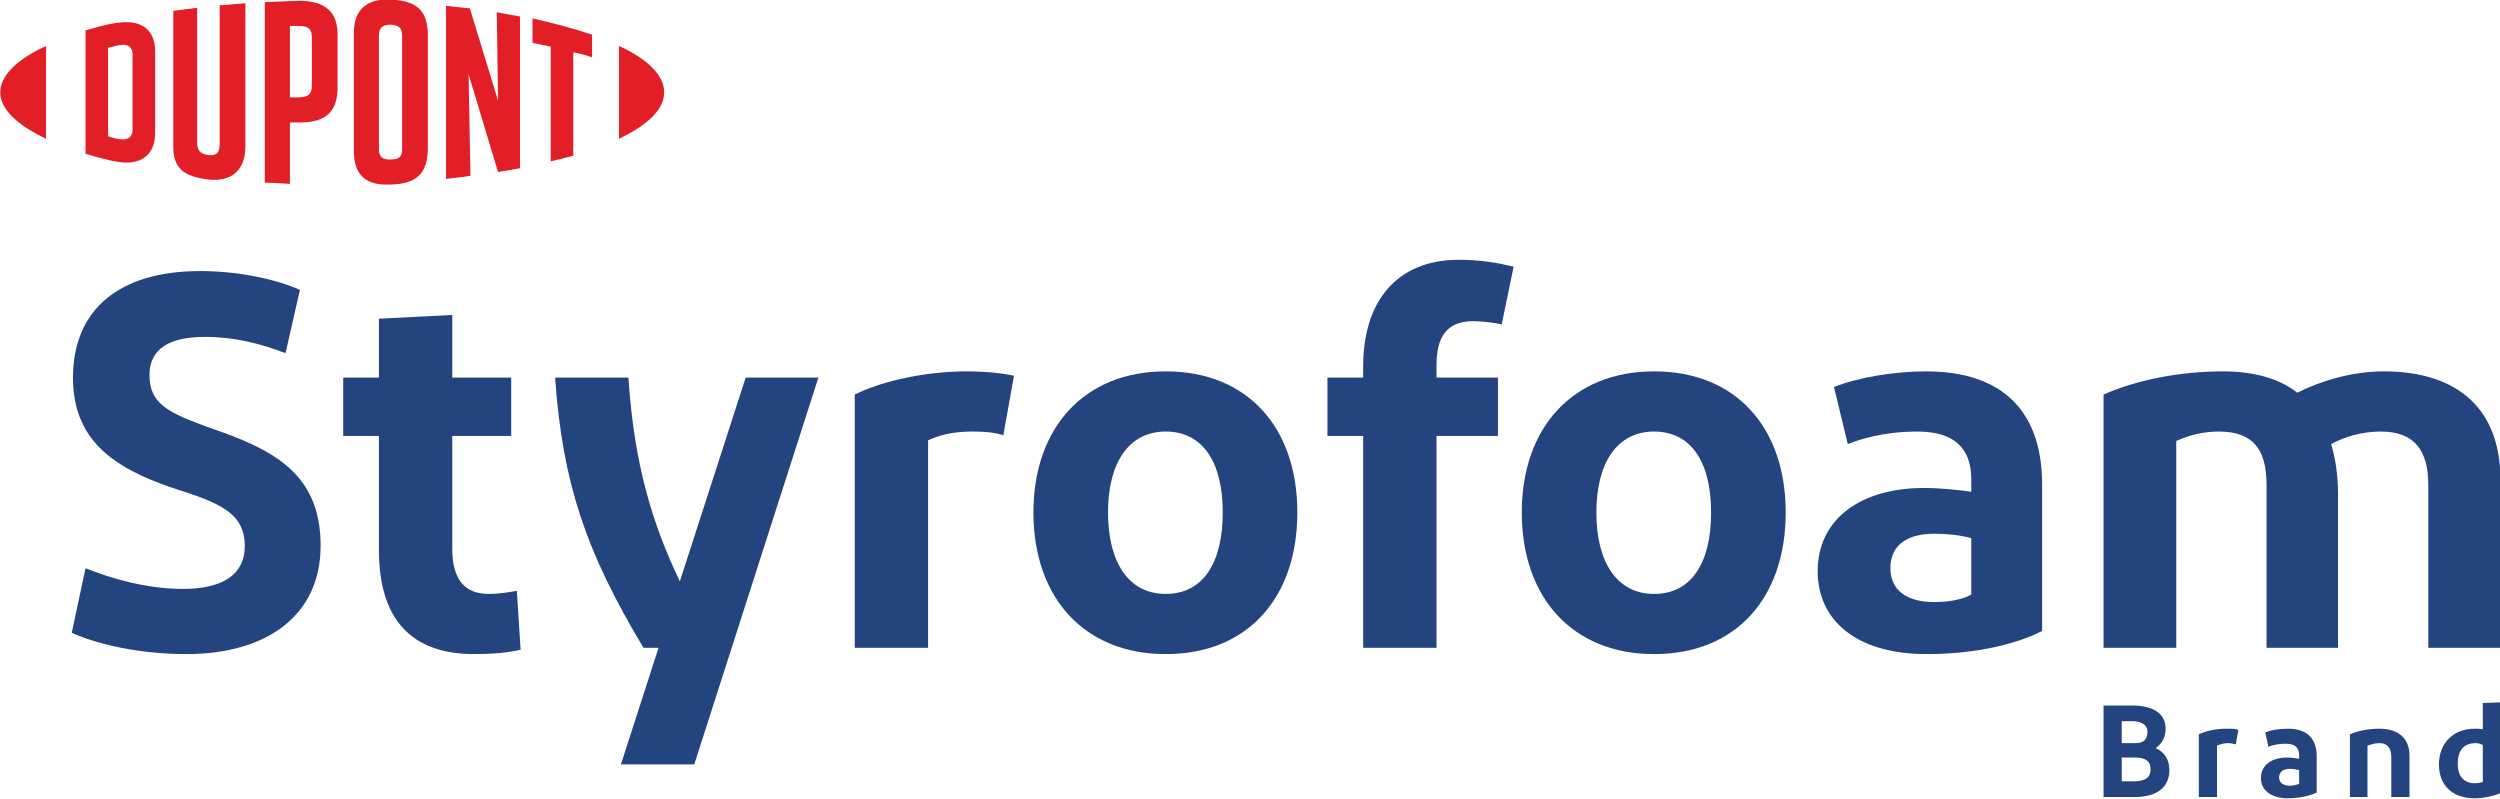 <?xml version="1.0" encoding="UTF-8" standalone="no"?>
<!-- Created with Inkscape (http://www.inkscape.org/) -->

<svg
   width="226.19mm"
   height="72.267mm"
   viewBox="0 0 226.19 72.267"
   version="1.1"
   id="svg5"
   inkscape:version="1.1.2 (b8e25be833, 2022-02-05)"
   sodipodi:docname="Styrofoam.svg"
   xmlns:inkscape="http://www.inkscape.org/namespaces/inkscape"
   xmlns:sodipodi="http://sodipodi.sourceforge.net/DTD/sodipodi-0.dtd"
   xmlns="http://www.w3.org/2000/svg"
   xmlns:svg="http://www.w3.org/2000/svg">
  <sodipodi:namedview
     id="namedview7"
     pagecolor="#ffffff"
     bordercolor="#666666"
     borderopacity="1.0"
     inkscape:pageshadow="2"
     inkscape:pageopacity="0.0"
     inkscape:pagecheckerboard="0"
     inkscape:document-units="mm"
     showgrid="false"
     inkscape:zoom="0.32026164"
     inkscape:cx="657.27509"
     inkscape:cy="490.22417"
     inkscape:window-width="1920"
     inkscape:window-height="1017"
     inkscape:window-x="-8"
     inkscape:window-y="-8"
     inkscape:window-maximized="1"
     inkscape:current-layer="layer1" />
  <defs
     id="defs2">
    <clipPath
       clipPathUnits="userSpaceOnUse"
       id="clipPath1778">
      <path
         d="M 416.44,700.434 H 582 V 751.4 H 416.44 Z"
         id="path1776" />
    </clipPath>
  </defs>
  <g
     inkscape:label="Layer 1"
     inkscape:groupmode="layer"
     id="layer1"
     transform="translate(-5.819,-8.322)">
    <g
       id="g830"
       inkscape:label="styrofoam-brand-cavitymate-plus-pis-43-D100071-enUS"
       transform="matrix(1.418,0,0,-1.418,-584.668,1073.763)">
      <g
         id="g1772">
        <g
           id="g1774"
           clip-path="url(#clipPath1778)">
          <g
             id="g1780"
             transform="translate(424.88,743.074)">
            <path
               d="m 0,0 c 0,-0.44 -0.28,-0.6 -0.6,-0.6 -0.28,0 -0.64,0.08 -0.96,0.2 v 5.64 c 0.32,0.08 0.68,0.2 0.96,0.2 0.32,0 0.6,-0.16 0.6,-0.6 z M -0.4,6.88 C -0.92,6.88 -1.64,6.76 -3,6.36 v -7.88 c 1.2,-0.36 2.08,-0.56 2.6,-0.56 1.2,0 1.84,0.72 1.84,1.88 V 5 c 0,1.2 -0.64,1.88 -1.84,1.88"
               style="fill:#e21f26;fill-opacity:1;fill-rule:evenodd;stroke:none"
               id="path1782" />
          </g>
          <g
             id="g1784"
             transform="translate(442.08,741.874)">
            <path
               d="M 0,0 C 0,-0.44 -0.12,-0.68 -0.72,-0.68 -1.32,-0.72 -1.48,-0.44 -1.48,0 v 7.2 c 0,0.48 0.16,0.72 0.76,0.72 C -0.12,7.88 0,7.64 0,7.2 Z M -0.72,9.52 C -2.2,9.6 -3.08,8.92 -3.08,7.4 v -7.52 c 0,-1.6 0.8,-2.24 2.36,-2.16 1.56,0.04 2.36,0.64 2.36,2.32 v 7.2 c 0,1.6 -0.72,2.2 -2.36,2.28"
               style="fill:#e21f26;fill-opacity:1;fill-rule:evenodd;stroke:none"
               id="path1786" />
          </g>
          <g
             id="g1788"
             transform="translate(458.8,745.474)">
            <path
               d="M 0,0 C 0,-1.08 -1.04,-2.08 -2.88,-2.96 V 2.96 C -1.04,2.12 0,1.08 0,0"
               style="fill:#e21f26;fill-opacity:1;fill-rule:evenodd;stroke:none"
               id="path1790" />
          </g>
          <g
             id="g1792"
             transform="translate(416.44,745.474)">
            <path
               d="M 0,0 C 0,-1.08 1.08,-2.08 2.92,-2.96 V 2.96 C 1.08,2.12 0,1.08 0,0"
               style="fill:#e21f26;fill-opacity:1;fill-rule:evenodd;stroke:none"
               id="path1794" />
          </g>
          <g
             id="g1796"
             transform="translate(430.44,742.154)">
            <path
               d="m 0,0 c 0,-0.44 -0.16,-0.76 -0.72,-0.68 -0.56,0.08 -0.72,0.32 -0.72,0.84 V 8.72 C -1.8,8.68 -2.64,8.56 -2.96,8.52 v -8.64 c 0,-1.4 0.64,-1.92 2.24,-2.12 1.44,-0.16 2.36,0.56 2.36,2.12 L 1.64,9 C 1.32,9 0.32,8.88 0,8.88 Z"
               style="fill:#e21f26;fill-opacity:1;fill-rule:evenodd;stroke:none"
               id="path1798" />
          </g>
          <g
             id="g1800"
             transform="translate(448.2,744.954)">
            <path
               d="M 0,0 -1.8,5.88 C -2.28,5.92 -2.88,6 -3.32,6.04 V -5 c 0.32,0.04 1.12,0.12 1.56,0.2 L -1.88,1.68 0,-4.56 c 0.44,0.08 1,0.16 1.4,0.24 V 5.36 C 1,5.44 0.24,5.56 -0.08,5.64 Z"
               style="fill:#e21f26;fill-opacity:1;fill-rule:evenodd;stroke:none"
               id="path1802" />
          </g>
          <g
             id="g1804"
             transform="translate(436.32,745.914)">
            <path
               d="M 0,0 C 0,-0.48 -0.16,-0.76 -0.84,-0.76 H -1.4 V 3.8 h 0.56 C -0.12,3.8 0,3.52 0,3.04 Z M -0.76,5.4 C -1.04,5.4 -2.08,5.36 -3,5.32 V -6.2 c 0.32,0 1.16,-0.04 1.6,-0.08 v 3.92 h 0.64 c 1.72,0 2.4,0.76 2.4,2.24 v 3.4 c 0,1.4 -0.8,2.12 -2.4,2.12"
               style="fill:#e21f26;fill-opacity:1;fill-rule:evenodd;stroke:none"
               id="path1806" />
          </g>
          <g
             id="g1808"
             transform="translate(450.4,748.634)">
            <path
               d="m 0,0 c 0.36,-0.08 0.76,-0.16 1.16,-0.24 v -7.32 c 0.36,0.08 1,0.24 1.44,0.36 v 6.6 C 3.04,-0.68 3.44,-0.8 3.8,-0.92 V 0.52 C 2.64,0.92 1.4,1.24 0,1.56 Z"
               style="fill:#e21f26;fill-opacity:1;fill-rule:evenodd;stroke:none"
               id="path1810" />
          </g>
          <g
             id="g1816"
             transform="translate(551.8,701.514)">
            <path
               d="m 0,0 h 0.72 c 0.72,0 1.12,0.2 1.12,0.76 0,0.56 -0.36,0.76 -1,0.76 H 0 Z m 0,2.44 h 0.88 c 0.52,0 0.76,0.24 0.76,0.72 0,0.48 -0.44,0.68 -0.96,0.68 L 0,3.84 Z M -1.16,-1 v 5.84 h 1.8 C 1.96,4.84 2.8,4.36 2.8,3.36 2.8,2.76 2.52,2.36 2.16,2.12 2.72,1.88 3.04,1.4 3.04,0.72 3.04,-0.44 2.16,-1 0.84,-1 Z"
               style="fill:#244480;fill-opacity:1;fill-rule:evenodd;stroke:none"
               id="path1818" />
          </g>
          <g
             id="g1820"
             transform="translate(558.48,704.874)">
            <path
               d="M 0,0 C 0.32,0 0.6,0 0.76,-0.08 L 0.6,-1 C 0.44,-0.96 0.28,-0.92 0.08,-0.92 -0.2,-0.92 -0.4,-1 -0.6,-1.08 v -3.28 h -1.16 v 4 C -1.28,-0.12 -0.6,0 0,0"
               style="fill:#244480;fill-opacity:1;fill-rule:evenodd;stroke:none"
               id="path1822" />
          </g>
          <g
             id="g1824"
             transform="translate(563.12,701.354)">
            <path
               d="m 0,0 v 0.88 c -0.2,0.04 -0.4,0.08 -0.6,0.08 -0.36,0 -0.68,-0.16 -0.68,-0.56 0,-0.32 0.28,-0.52 0.68,-0.52 0.28,0 0.48,0.08 0.6,0.12 m -0.72,-0.92 c -1.12,0 -1.72,0.56 -1.72,1.28 0,0.84 0.68,1.32 1.68,1.32 0.24,0 0.56,-0.04 0.76,-0.08 v 0.24 c 0,0.48 -0.28,0.72 -0.84,0.72 -0.36,0 -0.76,-0.04 -1.12,-0.2 l -0.2,0.92 c 0.36,0.16 0.92,0.24 1.44,0.24 1.24,0 1.84,-0.64 1.84,-1.76 v -2.32 c -0.36,-0.16 -1,-0.36 -1.84,-0.36"
               style="fill:#244480;fill-opacity:1;fill-rule:evenodd;stroke:none"
               id="path1826" />
          </g>
          <g
             id="g1828"
             transform="translate(566.36,700.514)">
            <path
               d="m 0,0 v 4 c 0.52,0.24 1.24,0.36 1.88,0.36 1.2,0 1.92,-0.6 1.92,-1.72 V 0 H 2.64 V 2.56 C 2.64,3.16 2.36,3.44 1.88,3.44 1.6,3.44 1.36,3.36 1.12,3.28 V 0 Z"
               style="fill:#244480;fill-opacity:1;fill-rule:evenodd;stroke:none"
               id="path1830" />
          </g>
          <g
             id="g1832"
             transform="translate(574.32,701.394)">
            <path
               d="M 0,0 C 0.2,0 0.4,0.04 0.52,0.08 V 2.44 C 0.36,2.52 0.2,2.56 0.08,2.56 -0.68,2.56 -1.08,2.12 -1.08,1.24 -1.08,0.44 -0.68,0 0,0 m 0,-0.96 c -1.44,0 -2.28,0.84 -2.28,2.16 0,1.36 0.92,2.28 2.28,2.28 0.16,0 0.36,0 0.52,-0.04 v 1.68 l 1.12,0.04 v -5.8 C 1.24,-0.8 0.6,-0.96 0,-0.96"
               style="fill:#244480;fill-opacity:1;fill-rule:evenodd;stroke:none"
               id="path1834" />
          </g>
          <g
             id="g1836"
             transform="translate(464,727.274)">
            <path
               d="m 0,0 -4.2,-13 c -1.76,3.68 -2.92,7.48 -3.28,13 h -4.68 c 0.48,-6.8 2,-11.16 5.64,-17.24 h 0.96 l -2.4,-7.44 h 4.68 L 4.64,0 Z"
               style="fill:#244480;fill-opacity:1;fill-rule:evenodd;stroke:none"
               id="path1838" />
          </g>
          <g
             id="g1840"
             transform="translate(421.88,715.114)">
            <path
               d="m 0,0 c 1.6,-0.64 3.84,-1.32 6.24,-1.32 2.56,0 3.92,0.96 3.92,2.72 0,2.12 -1.56,2.76 -4.6,3.72 -3.88,1.32 -6.36,3.12 -6.36,7.04 0,4.32 2.92,6.8 8.12,6.8 2.56,0 4.92,-0.56 6.36,-1.2 l -0.92,-4.04 c -1.56,0.6 -3.24,1.04 -5.12,1.04 -2.36,0 -3.56,-0.8 -3.56,-2.44 0,-1.84 1.2,-2.4 3.84,-3.36 4,-1.36 7.08,-2.88 7.08,-7.52 0,-4.52 -3.52,-6.92 -8.56,-6.92 -2.92,0 -5.64,0.6 -7.32,1.36 z"
               style="fill:#244480;fill-opacity:1;fill-rule:evenodd;stroke:none"
               id="path1842" />
          </g>
          <g
             id="g1844"
             transform="translate(446.68,709.634)">
            <path
               d="m 0,0 c -4,0 -6.08,2.2 -6.08,6.64 v 7.28 h -2.28 v 3.72 h 2.28 v 3.76 l 4.68,0.24 v -4 H 2.36 V 13.92 H -1.4 v -7.2 c 0,-1.96 0.8,-2.88 2.32,-2.88 0.72,0 1.36,0.12 1.8,0.2 L 2.96,0.28 C 2.16,0.08 1.08,0 0,0"
               style="fill:#244480;fill-opacity:1;fill-rule:evenodd;stroke:none"
               id="path1846" />
          </g>
          <g
             id="g1848"
             transform="translate(478.08,727.674)">
            <path
               d="m 0,0 c 1.2,0 2.36,-0.12 3.04,-0.28 l -0.68,-3.8 c -0.56,0.2 -1.28,0.24 -2,0.24 -1.24,0 -2.12,-0.24 -2.8,-0.56 V -17.64 H -7.12 V -1.48 C -5.28,-0.56 -2.44,0 0,0"
               style="fill:#244480;fill-opacity:1;fill-rule:evenodd;stroke:none"
               id="path1850" />
          </g>
          <g
             id="g1852"
             transform="translate(490.8,713.474)">
            <path
               d="m 0,0 c 2.4,0 3.64,2 3.64,5.2 0,3.16 -1.24,5.16 -3.64,5.16 -2.36,0 -3.68,-2 -3.68,-5.16 C -3.68,2 -2.36,0 0,0 m 0,-3.84 c -5.2,0 -8.44,3.6 -8.44,9.04 0,5.4 3.24,9 8.44,9 5.24,0 8.4,-3.6 8.4,-9 0,-5.44 -3.16,-9.04 -8.4,-9.04"
               style="fill:#244480;fill-opacity:1;fill-rule:evenodd;stroke:none"
               id="path1854" />
          </g>
          <g
             id="g1856"
             transform="translate(503.4,727.274)">
            <path
               d="m 0,0 v 0.72 c 0,4.08 2.08,6.8 6.12,6.8 1.36,0 2.48,-0.2 3.48,-0.44 L 8.84,3.4 C 8.28,3.52 7.56,3.6 7,3.6 5.28,3.6 4.68,2.52 4.68,0.8 V 0 H 8.6 V -3.72 H 4.68 V -17.24 H 0 V -3.72 H -2.28 V 0 Z"
               style="fill:#244480;fill-opacity:1;fill-rule:evenodd;stroke:none"
               id="path1858" />
          </g>
          <g
             id="g1860"
             transform="translate(521.96,713.474)">
            <path
               d="m 0,0 c 2.4,0 3.64,2 3.64,5.2 0,3.16 -1.24,5.16 -3.64,5.16 -2.36,0 -3.68,-2 -3.68,-5.16 C -3.68,2 -2.36,0 0,0 m 0,-3.84 c -5.2,0 -8.44,3.6 -8.44,9.04 0,5.4 3.24,9 8.44,9 5.24,0 8.4,-3.6 8.4,-9 0,-5.44 -3.16,-9.04 -8.4,-9.04"
               style="fill:#244480;fill-opacity:1;fill-rule:evenodd;stroke:none"
               id="path1862" />
          </g>
          <g
             id="g1864"
             transform="translate(542.2,713.434)">
            <path
               d="m 0,0 v 3.6 c -0.76,0.2 -1.56,0.28 -2.36,0.28 -1.56,0 -2.8,-0.6 -2.8,-2.2 0,-1.4 1.04,-2.16 2.8,-2.16 1.04,0 1.88,0.2 2.36,0.48 m -2.84,-3.8 c -4.6,0 -6.96,2.24 -6.96,5.28 0,3.36 2.76,5.32 6.8,5.32 0.96,0 2.16,-0.12 3,-0.24 v 0.8 c 0,2.04 -1.16,3.04 -3.44,3.04 -1.48,0 -3.04,-0.24 -4.44,-0.8 l -0.88,3.64 c 1.48,0.6 3.8,1 5.88,1 4.96,0 7.4,-2.64 7.4,-7.2 V -2.32 C 3.16,-3.04 0.56,-3.8 -2.84,-3.8"
               style="fill:#244480;fill-opacity:1;fill-rule:evenodd;stroke:none"
               id="path1866" />
          </g>
          <g
             id="g1868"
             transform="translate(571.36,710.034)">
            <path
               d="m 0,0 v 10.4 c 0,2.24 -0.92,3.4 -3.04,3.4 -1.16,0 -2.28,-0.32 -3.16,-0.8 0.28,-0.92 0.44,-2 0.44,-3.16 V 0 h -4.56 v 10.4 c 0,2.24 -0.84,3.4 -3.04,3.4 -0.92,0 -1.84,-0.2 -2.72,-0.6 V 0 h -4.64 v 16.16 c 2.16,0.96 4.96,1.48 7.6,1.48 1.96,0 3.6,-0.44 4.76,-1.36 1.44,0.72 3.44,1.36 5.52,1.36 4.8,0 7.44,-2.48 7.44,-6.88 L 4.6,0 Z"
               style="fill:#244480;fill-opacity:1;fill-rule:evenodd;stroke:none"
               id="path1870" />
          </g>
        </g>
      </g>
    </g>
  </g>
</svg>

